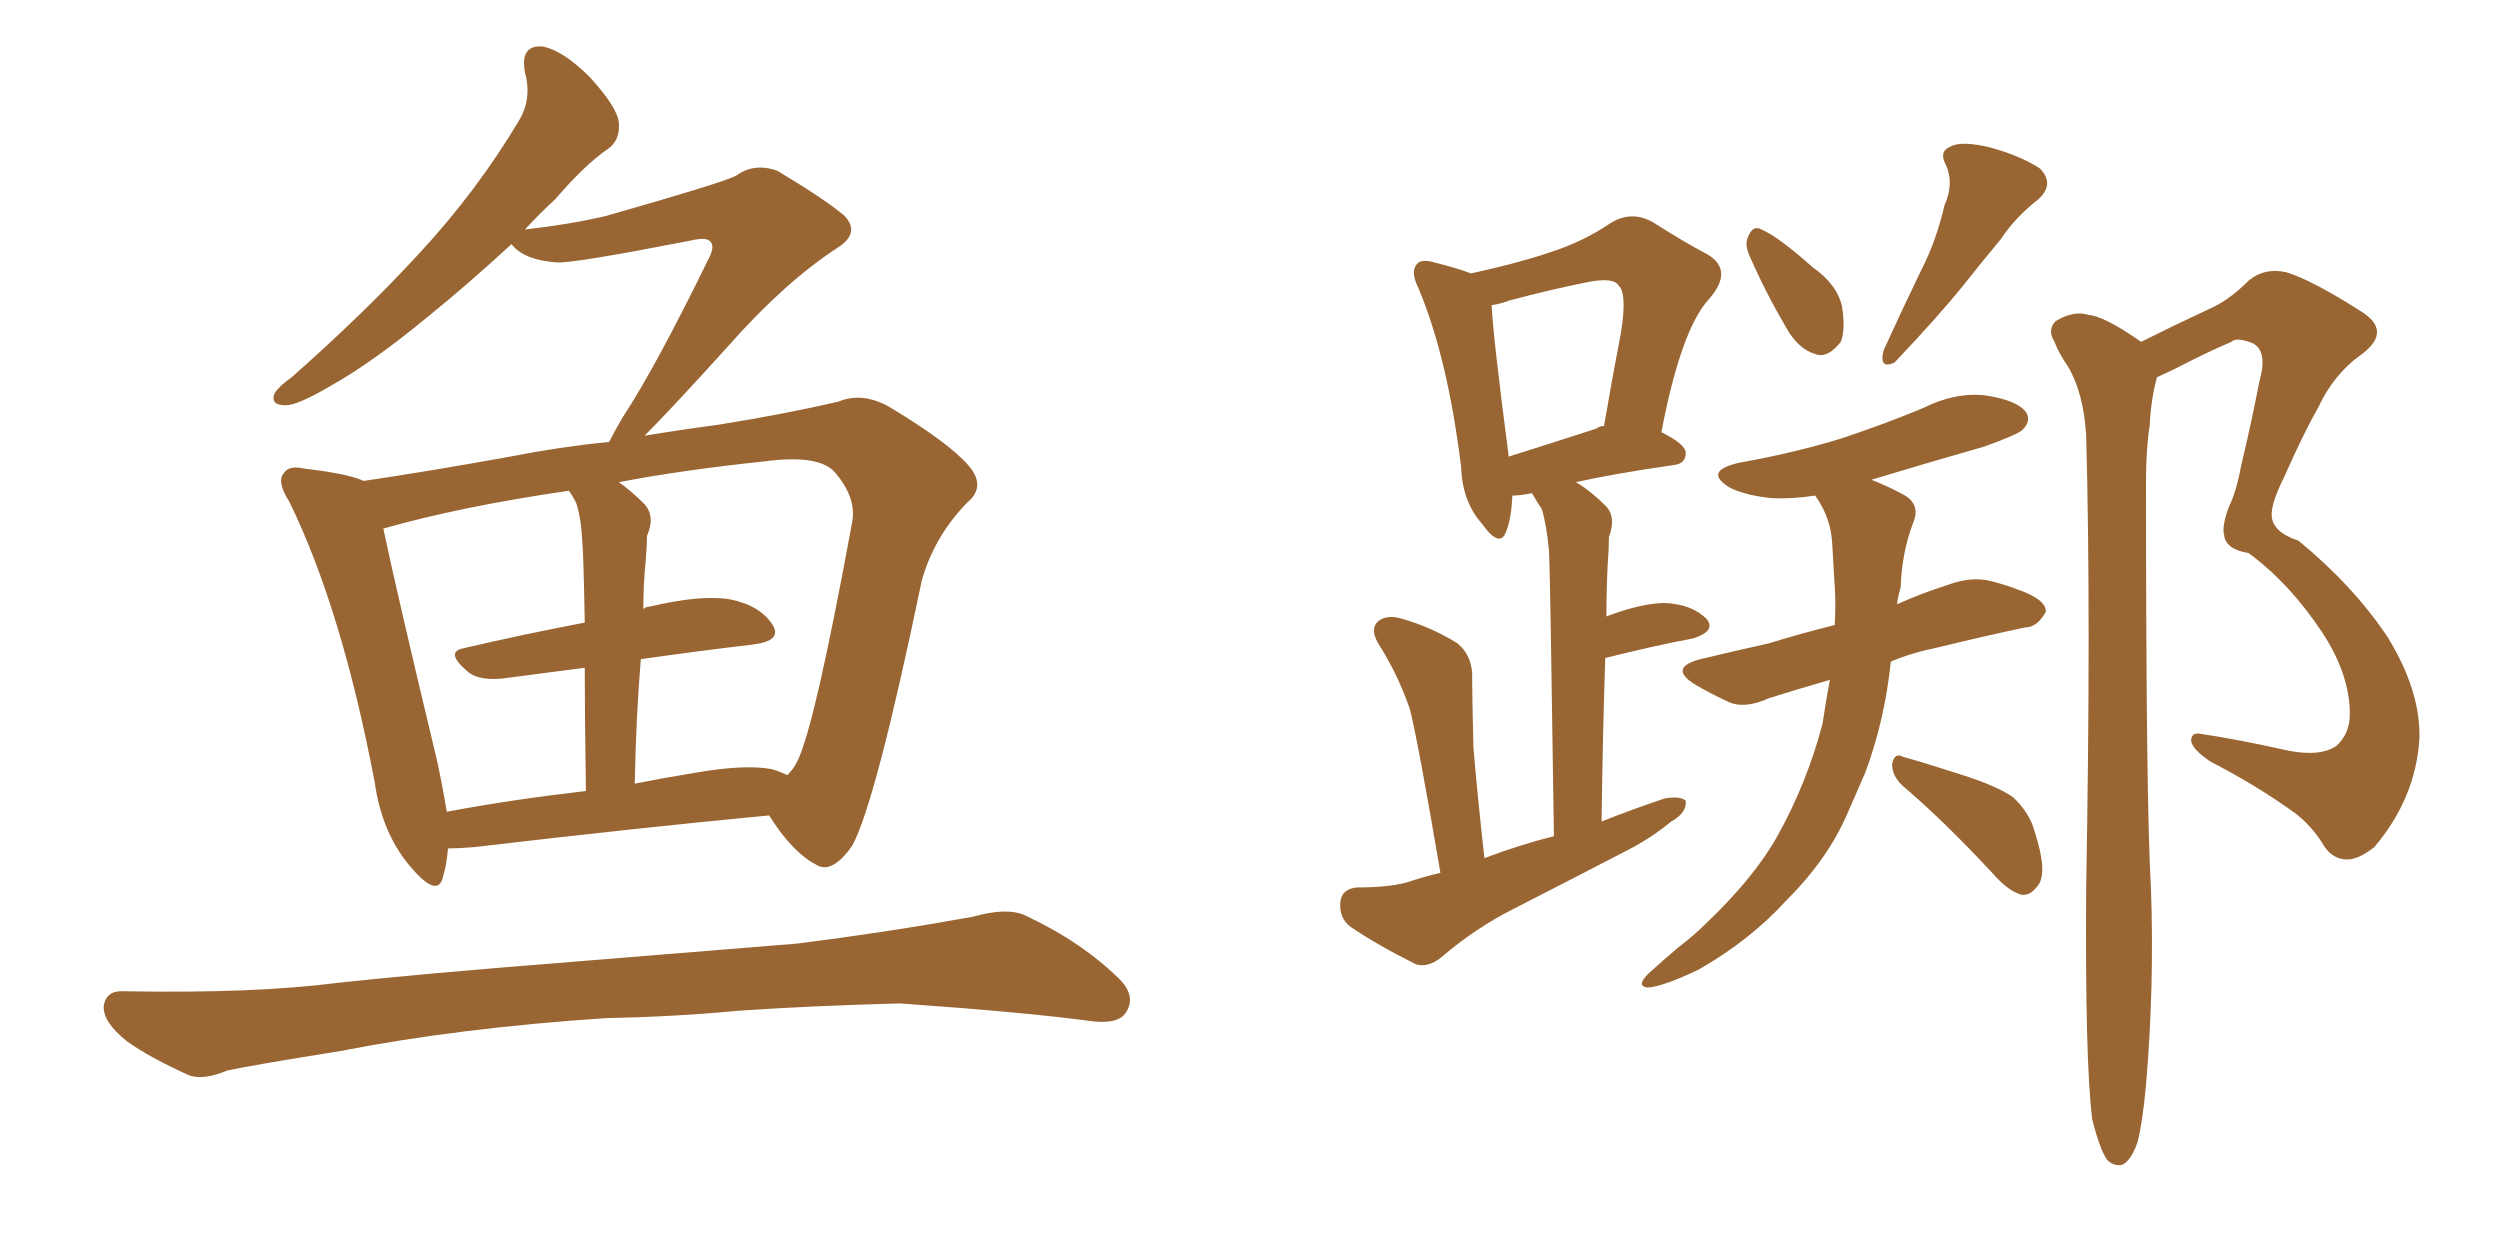 <svg xmlns="http://www.w3.org/2000/svg" xmlns:xlink="http://www.w3.org/1999/xlink" width="300" height="150"><path fill="#996633" padding="10" d="M53.76 101.81L53.76 101.81Q53.61 103.71 53.17 105.18L53.17 105.18Q52.59 107.81 49.51 104.30L49.51 104.30Q45.85 100.20 44.97 93.90L44.97 93.90Q41.02 73.10 34.72 60.21L34.72 60.21Q33.11 57.71 34.13 56.69L34.13 56.69Q34.72 55.81 36.62 56.25L36.62 56.25Q41.75 56.84 43.65 57.71L43.65 57.71Q51.56 56.54 61.23 54.79L61.23 54.79Q67.24 53.61 73.10 53.03L73.10 53.03Q73.68 51.86 74.71 50.10L74.71 50.10Q78.66 44.09 84.96 31.20L84.96 31.20Q85.84 29.59 85.25 29.00L85.25 29.00Q84.81 28.42 82.91 28.86L82.91 28.86Q68.70 31.64 66.80 31.49L66.80 31.49Q62.84 31.20 61.38 29.30L61.38 29.30Q55.96 34.28 51.42 37.94L51.42 37.94Q44.68 43.51 39.70 46.29L39.70 46.29Q35.74 48.63 34.28 48.63L34.28 48.63Q32.37 48.63 32.96 47.17L32.96 47.17Q33.54 46.29 35.01 45.26L35.01 45.26Q43.80 37.50 50.39 30.32L50.39 30.32Q57.28 22.85 62.26 14.50L62.26 14.50Q63.87 11.87 62.99 8.64L62.99 8.64Q62.40 5.42 65.04 5.57L65.04 5.57Q67.53 6.01 70.75 9.23L70.75 9.23Q74.12 12.89 74.27 14.79L74.27 14.79Q74.41 16.85 72.95 17.87L72.95 17.87Q70.17 19.78 66.65 23.88L66.65 23.88Q64.75 25.63 62.99 27.54L62.99 27.54Q68.26 26.95 72.66 25.93L72.66 25.93Q86.57 21.97 88.33 21.09L88.33 21.09Q90.53 19.48 93.31 20.51L93.31 20.51Q99.17 24.02 101.37 25.93L101.37 25.93Q103.27 27.98 100.49 29.74L100.49 29.74Q94.19 33.84 87.45 41.46L87.45 41.46Q80.57 49.07 77.34 52.29L77.34 52.29Q81.74 51.56 86.13 50.98L86.13 50.98Q94.34 49.66 100.63 48.19L100.63 48.19Q103.42 47.02 106.64 48.78L106.64 48.78Q113.96 53.17 116.31 55.96L116.31 55.96Q118.36 58.45 116.02 60.35L116.02 60.35Q112.06 64.45 110.60 69.73L110.60 69.73L110.60 69.73Q105.03 96.53 102.25 101.51L102.25 101.51Q99.76 105.03 97.85 103.71L97.85 103.71Q95.07 102.25 92.29 97.85L92.29 97.85Q76.76 99.32 56.84 101.66L56.84 101.66Q55.08 101.81 53.76 101.81ZM92.58 92.29L92.58 92.29Q93.60 92.58 94.48 93.02L94.48 93.02Q95.21 92.29 95.65 91.41L95.65 91.41Q97.71 87.45 102.25 62.70L102.25 62.70Q102.83 59.77 100.20 56.69L100.20 56.69Q98.29 54.49 91.70 55.37L91.70 55.37Q81.88 56.40 74.27 57.86L74.27 57.86Q75.88 59.03 77.34 60.50L77.34 60.50Q78.66 61.96 77.64 64.31L77.64 64.31Q77.64 65.48 77.49 67.24L77.49 67.24Q77.20 70.02 77.20 73.10L77.20 73.10Q77.49 72.80 77.93 72.80L77.93 72.80Q84.08 71.34 87.60 71.92L87.60 71.92Q91.26 72.66 92.72 75L92.72 75Q93.90 76.90 90.38 77.34L90.38 77.34Q84.08 78.08 76.90 79.10L76.90 79.10Q76.32 85.99 76.17 94.04L76.17 94.04Q79.83 93.31 83.50 92.72L83.50 92.72Q89.36 91.70 92.58 92.29ZM53.61 97.41L53.61 97.41Q61.38 95.95 70.31 94.92L70.31 94.92Q70.17 85.99 70.17 80.13L70.17 80.13Q65.77 80.71 61.23 81.30L61.23 81.30Q57.57 81.88 56.10 80.57L56.10 80.57Q53.32 78.22 55.66 77.78L55.66 77.78Q62.55 76.17 70.17 74.71L70.17 74.71Q70.02 66.36 69.87 64.89L69.87 64.89Q69.73 62.11 69.14 60.35L69.14 60.35Q68.70 59.47 68.26 58.89L68.26 58.89Q55.22 60.79 46.00 63.43L46.00 63.43Q47.46 70.46 52.44 91.26L52.44 91.26Q53.17 94.63 53.61 97.41ZM72.80 122.17L72.80 122.17L72.80 122.17Q55.08 123.34 40.87 126.12L40.87 126.12Q29.88 127.88 27.25 128.47L27.25 128.47Q24.46 129.64 22.71 129.05L22.71 129.05Q17.87 126.86 15.23 124.95L15.23 124.95Q12.30 122.61 12.45 120.70L12.45 120.70Q12.74 118.80 14.94 118.95L14.94 118.95Q30.47 119.24 40.72 117.92L40.72 117.92Q50.10 116.89 68.55 115.43L68.55 115.43Q77.64 114.70 95.65 113.23L95.65 113.23Q106.20 111.91 116.75 110.01L116.75 110.01Q120.85 108.84 123.05 109.86L123.05 109.86Q129.93 113.09 134.47 117.63L134.47 117.63Q136.38 119.68 135.06 121.58L135.06 121.58Q134.03 123.05 130.37 122.46L130.37 122.46Q122.61 121.44 107.96 120.41L107.96 120.41Q97.12 120.70 88.62 121.29L88.62 121.29Q80.86 122.02 72.80 122.17ZM172.85 104.74L172.85 104.74Q170.21 89.21 169.19 85.11L169.19 85.11Q167.72 80.86 165.38 77.20L165.38 77.20Q164.36 75.44 165.38 74.56L165.38 74.56Q166.41 73.68 168.31 74.27L168.31 74.27Q171.83 75.29 174.90 77.20L174.90 77.20Q176.81 78.81 176.66 81.59L176.66 81.59Q176.66 83.35 176.81 89.65L176.81 89.65Q177.25 95.07 178.13 102.98L178.13 102.98Q182.37 101.37 186.47 100.34L186.47 100.34Q186.04 69.73 185.89 66.21L185.89 66.21Q185.60 62.99 185.01 61.08L185.01 61.08Q184.42 60.21 183.84 59.18L183.84 59.18Q182.37 59.47 181.49 59.47L181.49 59.47Q181.35 62.26 180.76 63.72L180.76 63.72Q180.03 65.92 177.83 62.84L177.83 62.84Q175.49 60.21 175.34 56.10L175.34 56.10Q173.73 42.92 170.21 34.57L170.21 34.57Q169.19 32.52 170.07 31.64L170.07 31.64Q170.65 31.05 172.12 31.49L172.12 31.49Q175.05 32.23 176.51 32.81L176.51 32.81Q181.93 31.64 185.89 30.32L185.89 30.32Q189.99 29.00 193.21 26.81L193.21 26.81Q195.70 25.20 198.34 26.66L198.34 26.66Q202.00 29.00 204.79 30.47L204.79 30.47Q208.15 32.37 205.08 35.89L205.08 35.89Q201.71 39.55 199.37 51.86L199.37 51.86Q202.29 53.32 202.29 54.35L202.29 54.35Q202.29 55.66 200.83 55.81L200.83 55.81Q193.65 56.84 189.11 57.86L189.11 57.86Q190.87 58.89 192.77 60.79L192.77 60.79Q193.95 62.11 193.07 64.45L193.07 64.45Q193.07 65.92 192.92 67.82L192.92 67.82Q192.77 70.75 192.77 73.97L192.77 73.97Q197.02 72.36 199.80 72.36L199.80 72.36Q203.03 72.51 204.79 74.27L204.79 74.27Q205.96 75.73 203.17 76.61L203.17 76.61Q198.49 77.49 192.63 78.96L192.63 78.96Q192.33 87.89 192.19 98.58L192.19 98.58Q195.85 97.12 199.80 95.80L199.80 95.80Q201.71 95.51 202.29 96.09L202.29 96.09Q202.44 97.56 200.54 98.58L200.54 98.58Q198.63 100.20 196.00 101.66L196.00 101.66Q188.96 105.32 181.79 108.98L181.79 108.98Q177.10 111.33 173.00 114.84L173.00 114.84Q171.39 116.16 169.92 115.72L169.92 115.72Q165.23 113.38 162.01 111.18L162.01 111.18Q160.69 110.16 160.84 108.25L160.84 108.25Q160.99 106.64 162.89 106.49L162.89 106.49Q166.55 106.49 168.75 105.91L168.75 105.91Q170.95 105.18 172.85 104.74ZM191.60 51.42L191.60 51.42Q191.89 51.12 192.48 51.12L192.48 51.12Q193.51 45.12 194.53 39.84L194.53 39.84Q195.26 35.16 194.24 34.28L194.24 34.28Q193.65 33.25 190.58 33.84L190.58 33.84Q186.18 34.72 181.20 36.04L181.20 36.04Q180.03 36.47 179.00 36.62L179.00 36.62Q179.15 40.28 181.05 54.79L181.05 54.79Q185.74 53.32 191.60 51.42ZM209.91 30.62L209.91 30.62Q209.33 29.30 209.77 28.42L209.77 28.42Q210.35 26.95 211.38 27.54L211.38 27.54Q213.43 28.42 217.53 32.08L217.53 32.08Q220.46 34.13 221.04 36.77L221.04 36.77Q221.48 39.55 220.90 41.02L220.90 41.02Q219.29 43.07 217.82 42.48L217.82 42.48Q215.77 41.89 214.31 39.26L214.31 39.26Q211.82 35.01 209.91 30.62ZM233.35 24.61L233.35 24.61Q234.52 21.97 233.50 19.78L233.50 19.78Q232.62 18.16 234.08 17.58L234.08 17.58Q235.40 16.85 238.92 17.72L238.92 17.72Q242.58 18.75 244.78 20.21L244.78 20.21Q246.68 22.12 244.48 24.02L244.48 24.02Q241.85 26.07 240.09 28.71L240.09 28.71Q237.89 31.35 235.69 34.13L235.69 34.13Q232.76 37.79 227.34 43.51L227.34 43.51Q225.44 44.38 226.03 42.04L226.03 42.04Q228.37 36.91 230.57 32.37L230.57 32.37Q232.32 29.00 233.35 24.61ZM219.58 81.59L219.58 81.59Q215.48 82.76 212.26 83.79L212.26 83.79Q209.33 85.11 207.42 84.23L207.42 84.23Q205.22 83.20 203.47 82.18L203.47 82.18Q200.10 80.13 204.05 79.10L204.05 79.10Q208.30 78.08 212.26 77.20L212.26 77.20Q216.06 76.03 220.17 75L220.17 75Q220.31 72.36 220.17 70.46L220.17 70.46Q220.02 67.68 219.87 65.33L219.87 65.33Q219.73 62.11 217.82 59.47L217.82 59.47Q214.89 59.91 212.55 59.77L212.55 59.77Q209.62 59.47 207.71 58.59L207.71 58.59Q204.20 56.54 208.74 55.52L208.74 55.52Q215.33 54.35 221.04 52.59L221.04 52.59Q226.32 50.83 230.86 48.93L230.86 48.93Q234.67 47.02 238.33 47.46L238.33 47.46Q242.14 48.05 243.16 49.51L243.16 49.51Q243.75 50.54 242.72 51.56L242.72 51.56Q242.14 52.15 238.04 53.61L238.04 53.61Q230.86 55.66 224.56 57.57L224.56 57.57Q226.46 58.30 228.37 59.33L228.37 59.33Q230.57 60.50 229.54 62.84L229.54 62.84Q228.22 66.36 228.08 70.46L228.08 70.46Q227.78 71.48 227.64 72.51L227.64 72.51Q230.57 71.19 233.79 70.17L233.79 70.17Q236.57 69.14 238.92 69.73L238.92 69.73Q241.11 70.31 242.14 70.75L242.14 70.75Q245.51 71.92 245.51 73.39L245.51 73.39Q244.48 75.29 243.02 75.29L243.02 75.29Q238.18 76.32 232.76 77.64L232.76 77.64Q229.25 78.37 226.90 79.39L226.90 79.39Q226.17 86.43 223.83 92.72L223.83 92.72Q222.80 95.07 221.78 97.41L221.78 97.41Q219.43 102.98 214.45 107.96L214.45 107.96Q210.06 112.79 203.91 116.31L203.91 116.31Q199.66 118.36 197.75 118.51L197.75 118.51Q196.29 118.36 197.75 116.89L197.75 116.89Q199.66 115.14 201.42 113.67L201.42 113.67Q203.32 112.21 204.64 110.89L204.64 110.89Q210.50 105.32 213.28 100.34L213.28 100.34Q216.80 94.04 218.70 86.87L218.70 86.87Q219.14 83.94 219.58 81.59ZM228.37 94.34L228.37 94.34Q227.05 93.16 227.05 91.70L227.05 91.70Q227.34 90.23 228.37 90.82L228.37 90.82Q231.01 91.55 235.55 93.02L235.55 93.02Q239.65 94.34 241.55 95.65L241.55 95.65Q243.60 97.56 244.19 99.90L244.19 99.90Q245.80 104.88 244.48 106.35L244.48 106.35Q243.60 107.52 242.58 107.37L242.58 107.37Q240.97 106.93 239.06 104.74L239.06 104.74Q233.20 98.44 228.37 94.34ZM251.07 134.33L251.07 134.33L251.07 134.33Q250.20 127.44 250.34 106.64L250.34 106.64Q250.93 73.54 250.34 52.29L250.34 52.29Q250.05 47.17 248.14 43.95L248.14 43.95Q247.12 42.48 246.53 41.02L246.53 41.02Q245.65 39.55 246.68 38.53L246.68 38.53Q248.88 37.21 250.63 37.79L250.63 37.79Q252.54 37.94 256.93 41.02L256.93 41.02Q261.04 38.96 265.14 37.06L265.14 37.06Q267.48 36.04 269.82 33.69L269.82 33.69Q271.73 32.08 274.37 32.67L274.37 32.67Q277.59 33.69 283.30 37.35L283.30 37.35Q287.11 39.70 283.45 42.48L283.45 42.48Q280.08 44.82 278.17 48.93L278.17 48.93Q276.42 52.00 274.22 56.98L274.22 56.98Q272.46 60.50 272.61 61.96L272.61 61.96Q272.75 63.87 275.83 64.89L275.83 64.89Q282.42 70.31 286.52 76.46L286.52 76.46Q290.48 82.91 290.33 88.62L290.33 88.62Q289.89 95.80 284.91 101.66L284.91 101.66Q282.86 103.27 281.40 103.13L281.40 103.13Q279.64 102.98 278.61 101.07L278.61 101.07Q277.29 99.02 275.39 97.56L275.39 97.56Q270.70 94.19 265.28 91.41L265.28 91.41Q263.09 89.94 262.94 88.92L262.94 88.92Q262.94 87.89 263.96 88.04L263.96 88.04Q268.80 88.77 274.66 90.09L274.66 90.09Q278.47 90.82 280.37 89.50L280.37 89.50Q281.98 88.04 281.98 85.69L281.98 85.69Q281.98 81.01 278.76 76.03L278.76 76.03Q274.80 70.02 269.82 66.36L269.82 66.36Q267.04 65.92 266.89 64.16L266.89 64.16Q266.60 63.13 267.48 60.79L267.48 60.79Q268.36 59.03 268.95 55.81L268.95 55.81Q270.12 50.98 271.14 45.70L271.14 45.70Q272.17 42.04 270.26 41.16L270.26 41.16Q268.36 40.43 267.77 41.02L267.77 41.02Q264.70 42.33 261.04 44.24L261.04 44.24Q259.86 44.82 258.84 45.26L258.84 45.26Q258.11 47.90 257.96 51.12L257.96 51.12Q257.52 53.76 257.52 57.86L257.52 57.86Q257.52 96.68 258.11 106.49L258.11 106.49Q258.54 118.21 257.52 130.22L257.52 130.22Q257.08 134.91 256.49 137.11L256.49 137.11Q255.76 139.16 254.74 139.75L254.74 139.75Q253.71 140.04 252.83 139.16L252.83 139.16Q251.95 137.84 251.07 134.33Z"/></svg>